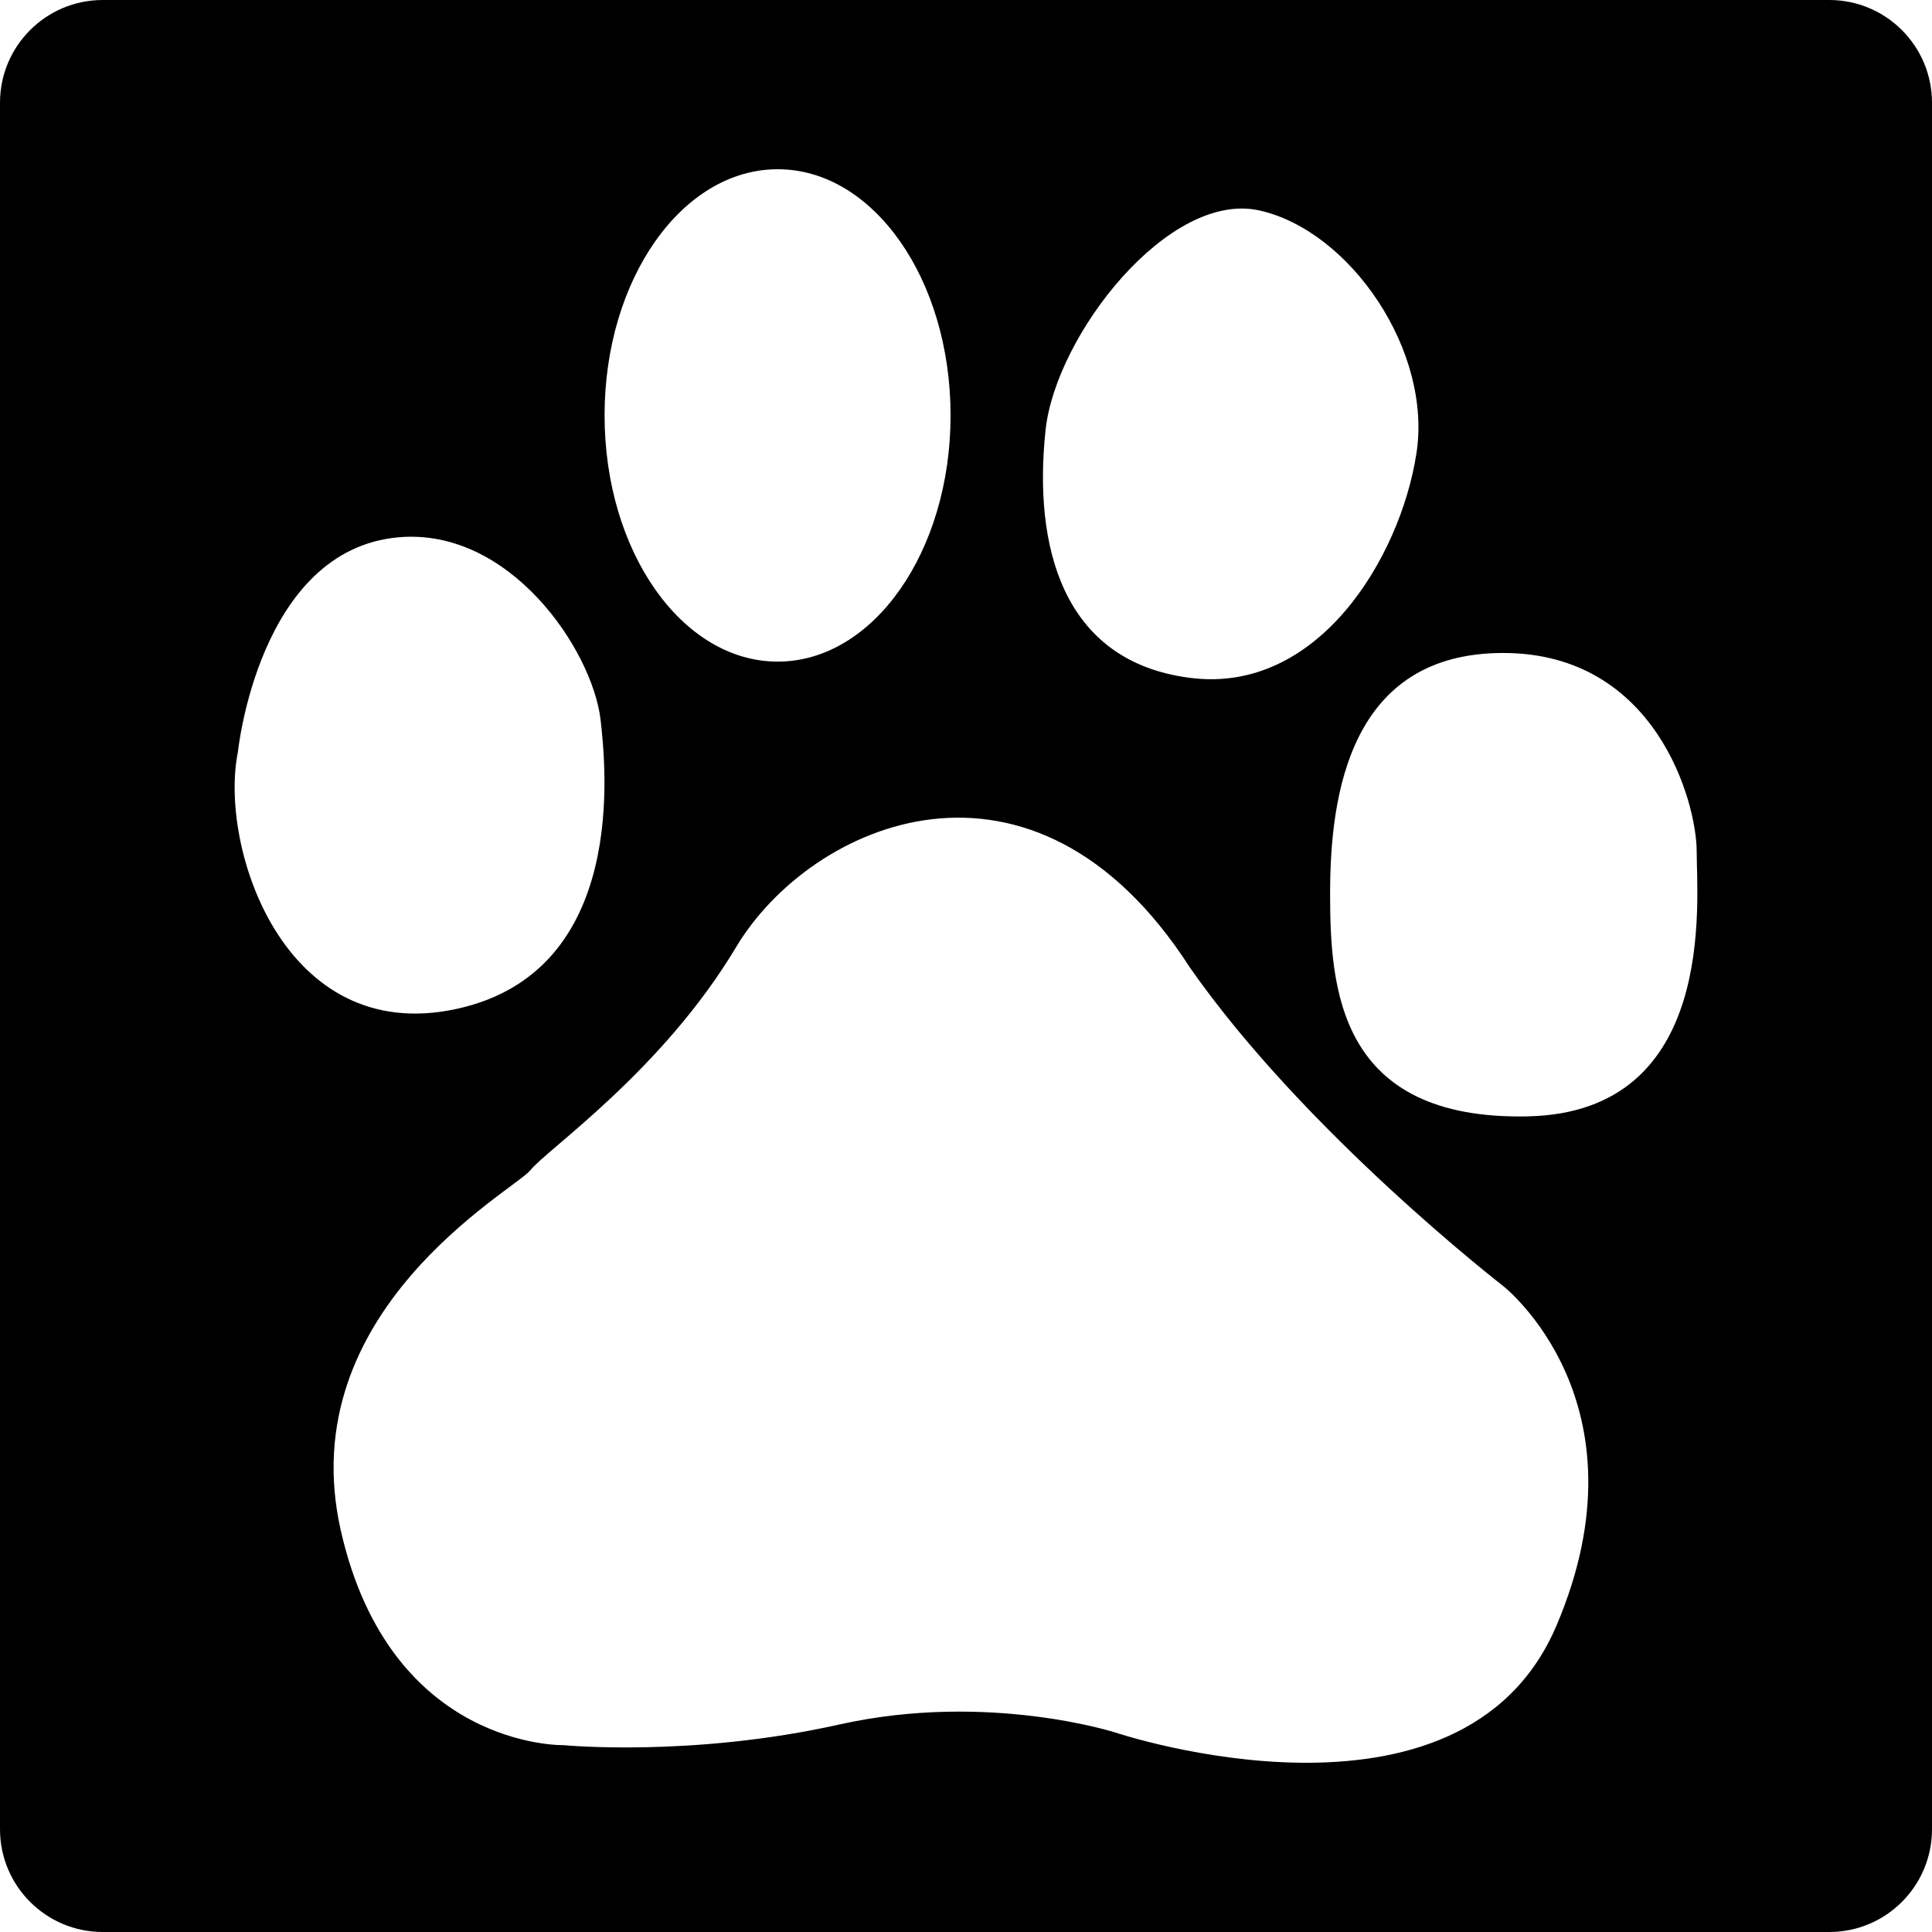 <?xml version="1.0" encoding="iso-8859-1"?>
<!-- Uploaded to: SVG Repo, www.svgrepo.com, Generator: SVG Repo Mixer Tools -->
<!DOCTYPE svg PUBLIC "-//W3C//DTD SVG 1.1//EN" "http://www.w3.org/Graphics/SVG/1.1/DTD/svg11.dtd">
<svg fill="#000000" version="1.1" id="Capa_1" xmlns="http://www.w3.org/2000/svg" xmlns:xlink="http://www.w3.org/1999/xlink" 
	 width="800px" height="800px" viewBox="0 0 94 94" xml:space="preserve">
<g>
	<path d="M89,0H5C2.239,0,0,2.238,0,5v84c0,2.762,2.239,5,5,5h84c2.762,0,5-2.238,5-5V5C94,2.238,91.762,0,89,0z M50.872,20.914
		c0.497-4.614,6.01-11.685,10.429-10.669c4.397,1,8.422,6.848,7.605,11.874c-0.797,5.033-4.788,11.675-11.016,10.86
		C51.672,32.184,50.268,26.556,50.872,20.914z M37.839,8.234c4.65,0,8.41,5.352,8.41,11.976c0,6.622-3.76,11.98-8.41,11.98
		c-4.655,0-8.424-5.358-8.424-11.98C29.415,13.586,33.185,8.234,37.839,8.234z M11.573,36.603c0,0,0.996-9.855,7.818-10.462
		c5.418-0.475,9.411,5.458,9.827,8.856c0.247,2.203,1.397,12.284-7.028,14.096C13.778,50.905,10.647,41.166,11.573,36.603z
		 M75.736,79.077c-4.604,10.871-21.454,5.222-21.454,5.222s-6.216-2.006-13.44-0.396c-7.207,1.611-13.424,1.006-13.424,1.006
		s-8.435,0.203-10.841-10.463c-2.398-10.67,8.417-16.514,9.227-17.508c0.804-1.015,6.412-4.83,10.02-10.873
		c3.616-6.027,14.439-10.862,22.068,1.007c5.619,8.051,15.242,15.496,15.242,15.496S80.35,68.212,75.736,79.077z M74.337,54.316
		c-9.233,0.199-9.622-6.237-9.622-10.858c0-4.837,0.983-11.688,8.42-11.688c7.424,0,9.416,7.258,9.416,9.664
		C82.551,43.858,83.562,54.114,74.337,54.316z"/>
</g>
</svg>